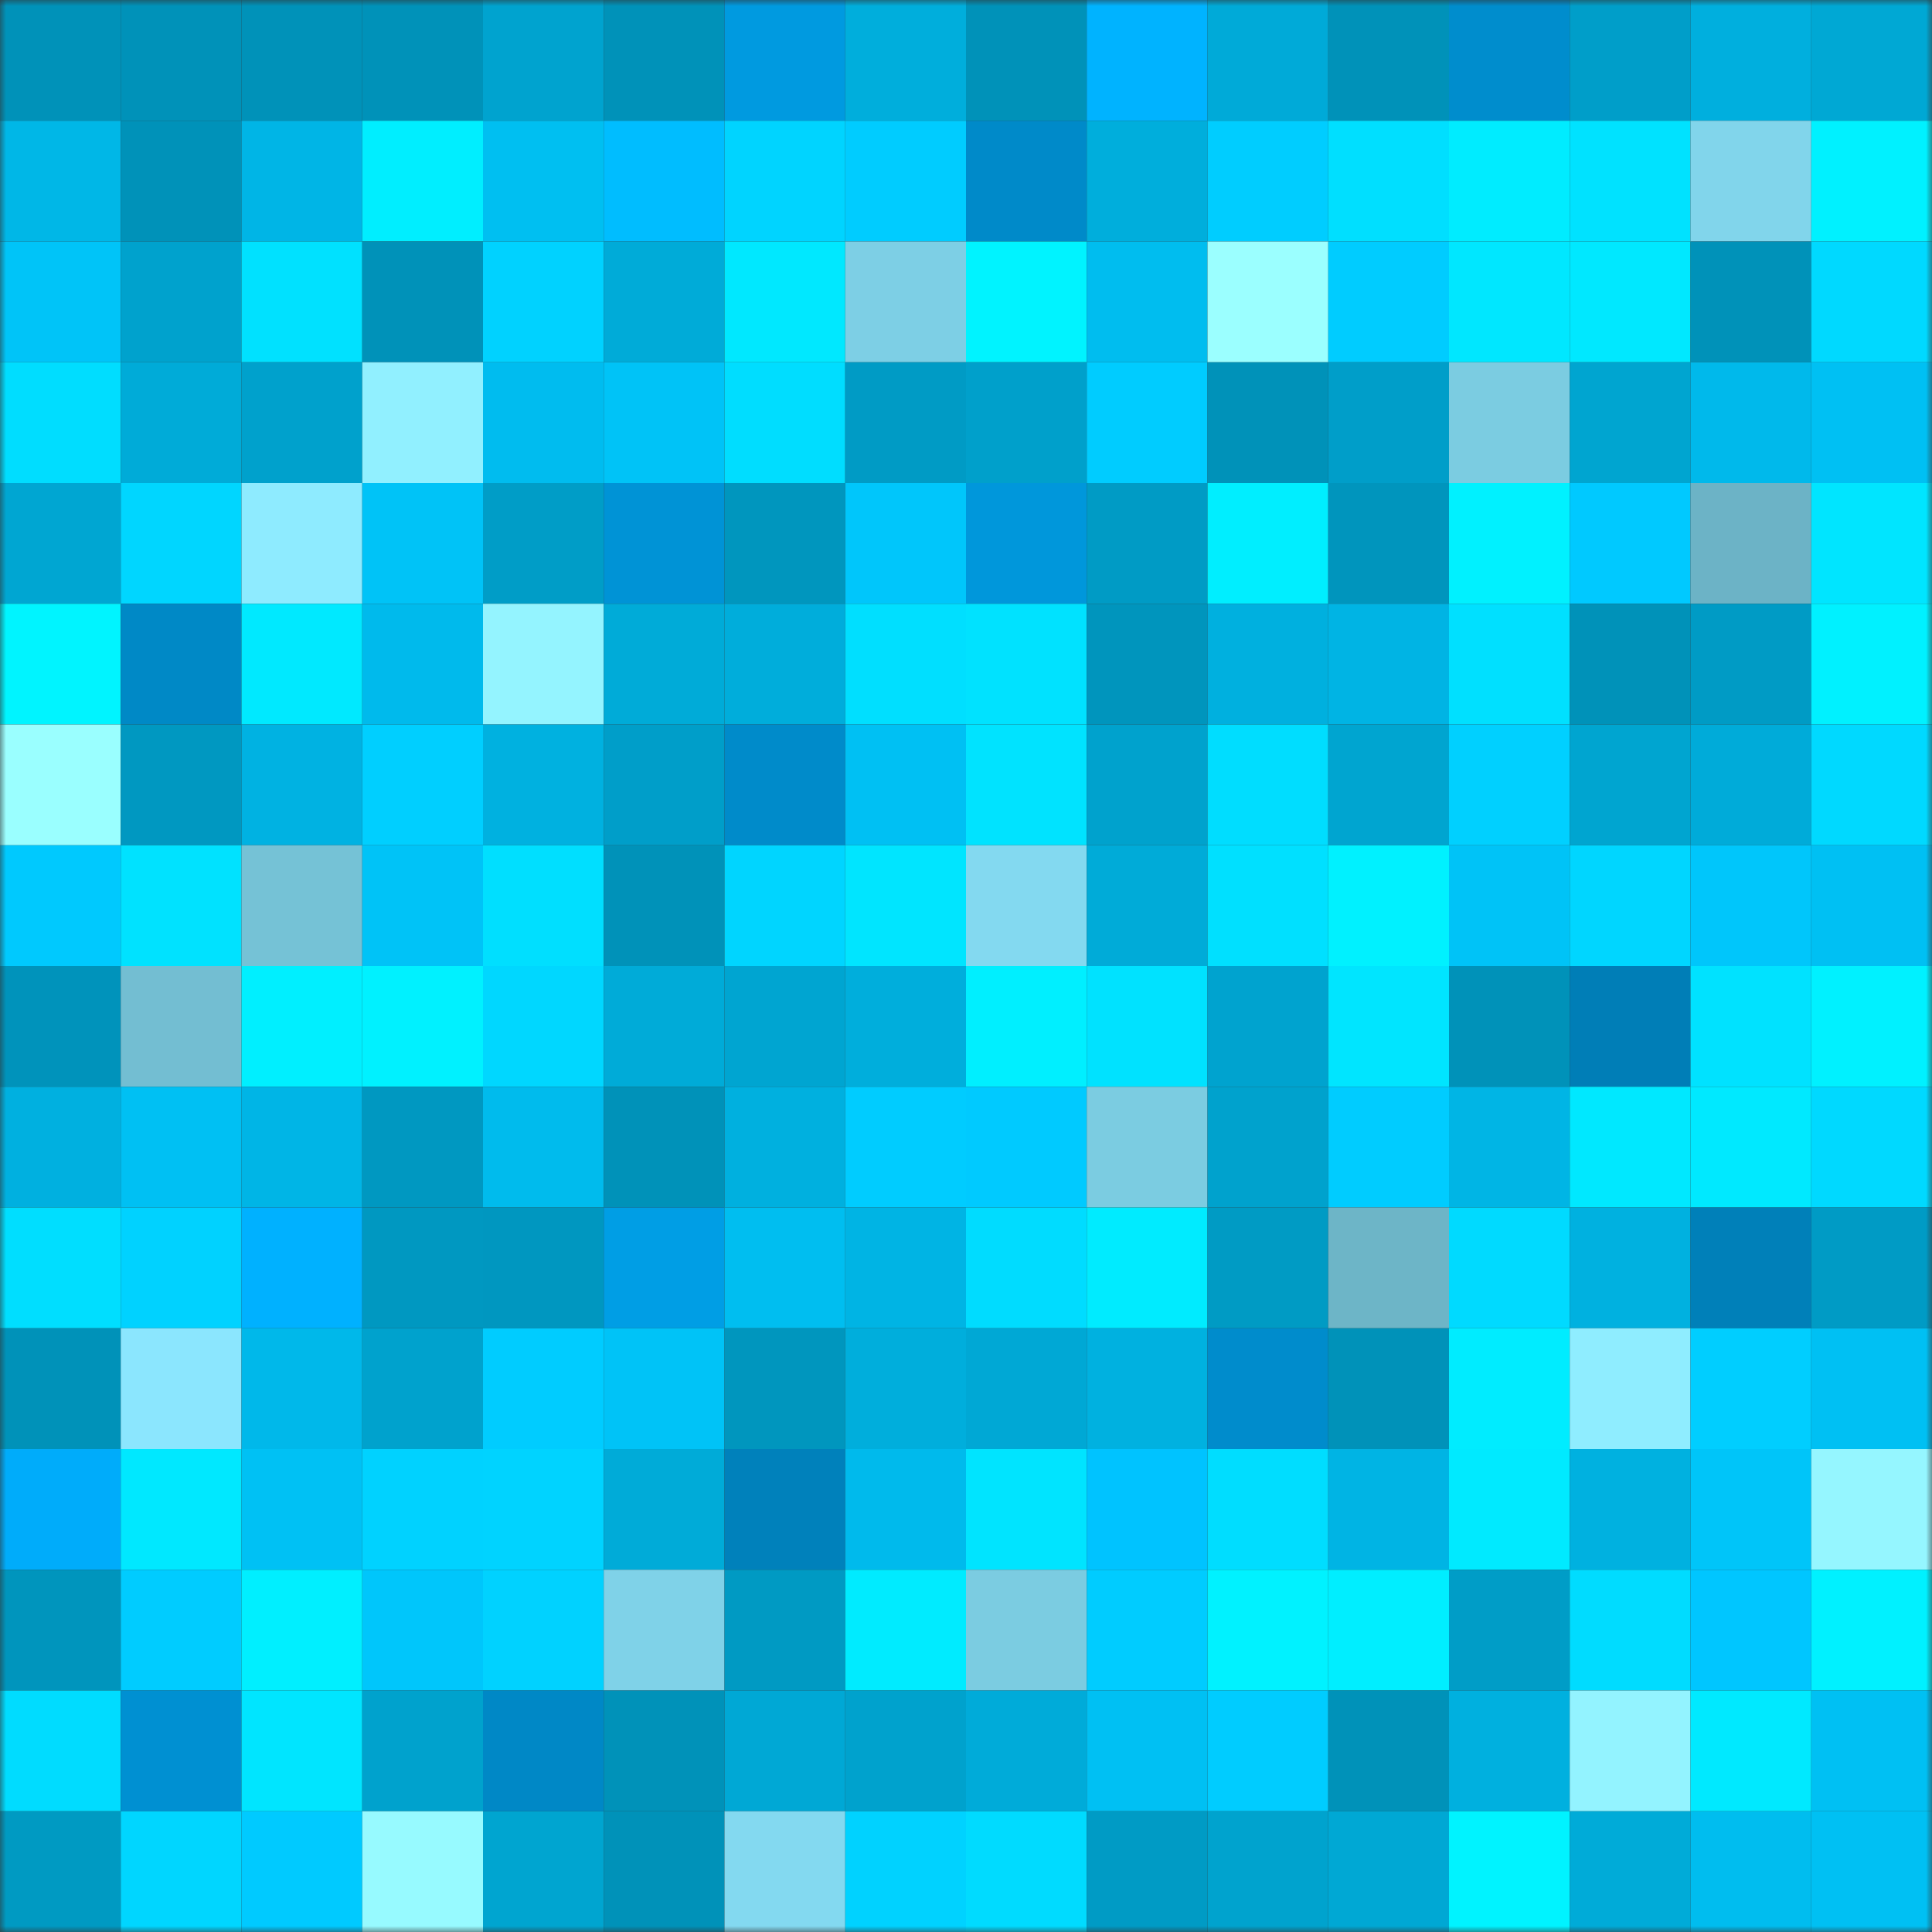 <svg viewBox="0 0 160 160" fill="none" role="img" xmlns="http://www.w3.org/2000/svg" width="240" height="240" name="ens%2Cyitoqin33.eth"><rect x="0" y="0" width="160" height="160" fill="#333333" stroke="none"/><mask id="977415948" mask-type="alpha" maskUnits="userSpaceOnUse" x="0" y="0" width="160" height="160"><rect width="160" height="160" fill="#FFFFFF"></rect></mask><g mask="url(#977415948)"><rect x="0" y="0" width="10" height="10" fill="#0092b9"></rect><rect x="10" y="0" width="10" height="10" fill="#0092b9"></rect><rect x="20" y="0" width="10" height="10" fill="#0092b9"></rect><rect x="30" y="0" width="10" height="10" fill="#0092b9"></rect><rect x="40" y="0" width="10" height="10" fill="#00a3cf"></rect><rect x="50" y="0" width="10" height="10" fill="#0092b9"></rect><rect x="60" y="0" width="10" height="10" fill="#009ae0"></rect><rect x="70" y="0" width="10" height="10" fill="#00aedc"></rect><rect x="80" y="0" width="10" height="10" fill="#0092b9"></rect><rect x="90" y="0" width="10" height="10" fill="#00b3ff"></rect><rect x="100" y="0" width="10" height="10" fill="#00aad8"></rect><rect x="110" y="0" width="10" height="10" fill="#0092b9"></rect><rect x="120" y="0" width="10" height="10" fill="#008dcd"></rect><rect x="130" y="0" width="10" height="10" fill="#009ec9"></rect><rect x="140" y="0" width="10" height="10" fill="#00afde"></rect><rect x="150" y="0" width="10" height="10" fill="#00a8d4"></rect><rect x="0" y="10" width="10" height="10" fill="#00b7e7"></rect><rect x="10" y="10" width="10" height="10" fill="#0092b9"></rect><rect x="20" y="10" width="10" height="10" fill="#00b5e6"></rect><rect x="30" y="10" width="10" height="10" fill="#00eeff"></rect><rect x="40" y="10" width="10" height="10" fill="#00bff1"></rect><rect x="50" y="10" width="10" height="10" fill="#00bdff"></rect><rect x="60" y="10" width="10" height="10" fill="#00d4ff"></rect><rect x="70" y="10" width="10" height="10" fill="#00ccff"></rect><rect x="80" y="10" width="10" height="10" fill="#008ac9"></rect><rect x="90" y="10" width="10" height="10" fill="#00aedc"></rect><rect x="100" y="10" width="10" height="10" fill="#00cdff"></rect><rect x="110" y="10" width="10" height="10" fill="#00dfff"></rect><rect x="120" y="10" width="10" height="10" fill="#00ecff"></rect><rect x="130" y="10" width="10" height="10" fill="#00e2ff"></rect><rect x="140" y="10" width="10" height="10" fill="#81d5eb"></rect><rect x="150" y="10" width="10" height="10" fill="#00f1ff"></rect><rect x="0" y="20" width="10" height="10" fill="#00c4f8"></rect><rect x="10" y="20" width="10" height="10" fill="#00a2cd"></rect><rect x="20" y="20" width="10" height="10" fill="#00e1ff"></rect><rect x="30" y="20" width="10" height="10" fill="#0092b9"></rect><rect x="40" y="20" width="10" height="10" fill="#00d2ff"></rect><rect x="50" y="20" width="10" height="10" fill="#00abd8"></rect><rect x="60" y="20" width="10" height="10" fill="#00e8ff"></rect><rect x="70" y="20" width="10" height="10" fill="#7dcfe5"></rect><rect x="80" y="20" width="10" height="10" fill="#00f3ff"></rect><rect x="90" y="20" width="10" height="10" fill="#00bdef"></rect><rect x="100" y="20" width="10" height="10" fill="#9bffff"></rect><rect x="110" y="20" width="10" height="10" fill="#00ccff"></rect><rect x="120" y="20" width="10" height="10" fill="#00e7ff"></rect><rect x="130" y="20" width="10" height="10" fill="#00e8ff"></rect><rect x="140" y="20" width="10" height="10" fill="#0092b9"></rect><rect x="150" y="20" width="10" height="10" fill="#00d9ff"></rect><rect x="0" y="30" width="10" height="10" fill="#00ddff"></rect><rect x="10" y="30" width="10" height="10" fill="#00abd8"></rect><rect x="20" y="30" width="10" height="10" fill="#00a1cc"></rect><rect x="30" y="30" width="10" height="10" fill="#91f0ff"></rect><rect x="40" y="30" width="10" height="10" fill="#00bcef"></rect><rect x="50" y="30" width="10" height="10" fill="#00c3f7"></rect><rect x="60" y="30" width="10" height="10" fill="#00ddff"></rect><rect x="70" y="30" width="10" height="10" fill="#009bc5"></rect><rect x="80" y="30" width="10" height="10" fill="#00a0cb"></rect><rect x="90" y="30" width="10" height="10" fill="#00ccff"></rect><rect x="100" y="30" width="10" height="10" fill="#0092b9"></rect><rect x="110" y="30" width="10" height="10" fill="#009ec9"></rect><rect x="120" y="30" width="10" height="10" fill="#7bcce1"></rect><rect x="130" y="30" width="10" height="10" fill="#00a5d0"></rect><rect x="140" y="30" width="10" height="10" fill="#00b9eb"></rect><rect x="150" y="30" width="10" height="10" fill="#00c0f3"></rect><rect x="0" y="40" width="10" height="10" fill="#00a6d2"></rect><rect x="10" y="40" width="10" height="10" fill="#00d6ff"></rect><rect x="20" y="40" width="10" height="10" fill="#8eebff"></rect><rect x="30" y="40" width="10" height="10" fill="#00c3f7"></rect><rect x="40" y="40" width="10" height="10" fill="#009dc7"></rect><rect x="50" y="40" width="10" height="10" fill="#0093d6"></rect><rect x="60" y="40" width="10" height="10" fill="#0096be"></rect><rect x="70" y="40" width="10" height="10" fill="#00c6fb"></rect><rect x="80" y="40" width="10" height="10" fill="#0097db"></rect><rect x="90" y="40" width="10" height="10" fill="#009bc5"></rect><rect x="100" y="40" width="10" height="10" fill="#00eeff"></rect><rect x="110" y="40" width="10" height="10" fill="#0095bd"></rect><rect x="120" y="40" width="10" height="10" fill="#00f1ff"></rect><rect x="130" y="40" width="10" height="10" fill="#00c9ff"></rect><rect x="140" y="40" width="10" height="10" fill="#6cb3c6"></rect><rect x="150" y="40" width="10" height="10" fill="#00e5ff"></rect><rect x="0" y="50" width="10" height="10" fill="#00f4ff"></rect><rect x="10" y="50" width="10" height="10" fill="#0089c6"></rect><rect x="20" y="50" width="10" height="10" fill="#00e9ff"></rect><rect x="30" y="50" width="10" height="10" fill="#00baec"></rect><rect x="40" y="50" width="10" height="10" fill="#94f4ff"></rect><rect x="50" y="50" width="10" height="10" fill="#00abd8"></rect><rect x="60" y="50" width="10" height="10" fill="#00addb"></rect><rect x="70" y="50" width="10" height="10" fill="#00dfff"></rect><rect x="80" y="50" width="10" height="10" fill="#00e2ff"></rect><rect x="90" y="50" width="10" height="10" fill="#0095bd"></rect><rect x="100" y="50" width="10" height="10" fill="#00b0df"></rect><rect x="110" y="50" width="10" height="10" fill="#00b4e4"></rect><rect x="120" y="50" width="10" height="10" fill="#00e0ff"></rect><rect x="130" y="50" width="10" height="10" fill="#0092b9"></rect><rect x="140" y="50" width="10" height="10" fill="#009bc5"></rect><rect x="150" y="50" width="10" height="10" fill="#00f1ff"></rect><rect x="0" y="60" width="10" height="10" fill="#9affff"></rect><rect x="10" y="60" width="10" height="10" fill="#0098c1"></rect><rect x="20" y="60" width="10" height="10" fill="#00b2e2"></rect><rect x="30" y="60" width="10" height="10" fill="#00cfff"></rect><rect x="40" y="60" width="10" height="10" fill="#00b1e0"></rect><rect x="50" y="60" width="10" height="10" fill="#009ec9"></rect><rect x="60" y="60" width="10" height="10" fill="#008bca"></rect><rect x="70" y="60" width="10" height="10" fill="#00c0f3"></rect><rect x="80" y="60" width="10" height="10" fill="#00e3ff"></rect><rect x="90" y="60" width="10" height="10" fill="#00a2cd"></rect><rect x="100" y="60" width="10" height="10" fill="#00ddff"></rect><rect x="110" y="60" width="10" height="10" fill="#00a5d0"></rect><rect x="120" y="60" width="10" height="10" fill="#00d0ff"></rect><rect x="130" y="60" width="10" height="10" fill="#00a5d0"></rect><rect x="140" y="60" width="10" height="10" fill="#00abd9"></rect><rect x="150" y="60" width="10" height="10" fill="#00d9ff"></rect><rect x="0" y="70" width="10" height="10" fill="#00c9fe"></rect><rect x="10" y="70" width="10" height="10" fill="#00e2ff"></rect><rect x="20" y="70" width="10" height="10" fill="#75c2d6"></rect><rect x="30" y="70" width="10" height="10" fill="#00c3f7"></rect><rect x="40" y="70" width="10" height="10" fill="#00dfff"></rect><rect x="50" y="70" width="10" height="10" fill="#0092b9"></rect><rect x="60" y="70" width="10" height="10" fill="#00d5ff"></rect><rect x="70" y="70" width="10" height="10" fill="#00e5ff"></rect><rect x="80" y="70" width="10" height="10" fill="#83d9f0"></rect><rect x="90" y="70" width="10" height="10" fill="#00abd8"></rect><rect x="100" y="70" width="10" height="10" fill="#00e0ff"></rect><rect x="110" y="70" width="10" height="10" fill="#00f1ff"></rect><rect x="120" y="70" width="10" height="10" fill="#00c3f7"></rect><rect x="130" y="70" width="10" height="10" fill="#00d6ff"></rect><rect x="140" y="70" width="10" height="10" fill="#00c6fb"></rect><rect x="150" y="70" width="10" height="10" fill="#00c0f3"></rect><rect x="0" y="80" width="10" height="10" fill="#0093bb"></rect><rect x="10" y="80" width="10" height="10" fill="#73bed2"></rect><rect x="20" y="80" width="10" height="10" fill="#00efff"></rect><rect x="30" y="80" width="10" height="10" fill="#00f1ff"></rect><rect x="40" y="80" width="10" height="10" fill="#00d7ff"></rect><rect x="50" y="80" width="10" height="10" fill="#00abd8"></rect><rect x="60" y="80" width="10" height="10" fill="#00a5d1"></rect><rect x="70" y="80" width="10" height="10" fill="#00aedc"></rect><rect x="80" y="80" width="10" height="10" fill="#00efff"></rect><rect x="90" y="80" width="10" height="10" fill="#00e2ff"></rect><rect x="100" y="80" width="10" height="10" fill="#00a3cf"></rect><rect x="110" y="80" width="10" height="10" fill="#00e5ff"></rect><rect x="120" y="80" width="10" height="10" fill="#0092b9"></rect><rect x="130" y="80" width="10" height="10" fill="#007eb7"></rect><rect x="140" y="80" width="10" height="10" fill="#00e2ff"></rect><rect x="150" y="80" width="10" height="10" fill="#00f1ff"></rect><rect x="0" y="90" width="10" height="10" fill="#00b0e0"></rect><rect x="10" y="90" width="10" height="10" fill="#00c0f3"></rect><rect x="20" y="90" width="10" height="10" fill="#00b5e6"></rect><rect x="30" y="90" width="10" height="10" fill="#0098c1"></rect><rect x="40" y="90" width="10" height="10" fill="#00bbed"></rect><rect x="50" y="90" width="10" height="10" fill="#0092b9"></rect><rect x="60" y="90" width="10" height="10" fill="#00b0df"></rect><rect x="70" y="90" width="10" height="10" fill="#00ccff"></rect><rect x="80" y="90" width="10" height="10" fill="#00caff"></rect><rect x="90" y="90" width="10" height="10" fill="#7bcce1"></rect><rect x="100" y="90" width="10" height="10" fill="#00a2cd"></rect><rect x="110" y="90" width="10" height="10" fill="#00ccff"></rect><rect x="120" y="90" width="10" height="10" fill="#00b5e5"></rect><rect x="130" y="90" width="10" height="10" fill="#00e8ff"></rect><rect x="140" y="90" width="10" height="10" fill="#00e9ff"></rect><rect x="150" y="90" width="10" height="10" fill="#00d9ff"></rect><rect x="0" y="100" width="10" height="10" fill="#00deff"></rect><rect x="10" y="100" width="10" height="10" fill="#00d2ff"></rect><rect x="20" y="100" width="10" height="10" fill="#00b1ff"></rect><rect x="30" y="100" width="10" height="10" fill="#0098c1"></rect><rect x="40" y="100" width="10" height="10" fill="#0097c0"></rect><rect x="50" y="100" width="10" height="10" fill="#009ee5"></rect><rect x="60" y="100" width="10" height="10" fill="#00bef0"></rect><rect x="70" y="100" width="10" height="10" fill="#00b4e4"></rect><rect x="80" y="100" width="10" height="10" fill="#00dcff"></rect><rect x="90" y="100" width="10" height="10" fill="#00ebff"></rect><rect x="100" y="100" width="10" height="10" fill="#009bc4"></rect><rect x="110" y="100" width="10" height="10" fill="#6db5c7"></rect><rect x="120" y="100" width="10" height="10" fill="#00daff"></rect><rect x="130" y="100" width="10" height="10" fill="#00b1e0"></rect><rect x="140" y="100" width="10" height="10" fill="#0080b9"></rect><rect x="150" y="100" width="10" height="10" fill="#009bc5"></rect><rect x="0" y="110" width="10" height="10" fill="#0092b9"></rect><rect x="10" y="110" width="10" height="10" fill="#8be6fe"></rect><rect x="20" y="110" width="10" height="10" fill="#00b8ea"></rect><rect x="30" y="110" width="10" height="10" fill="#00a2cd"></rect><rect x="40" y="110" width="10" height="10" fill="#00ccff"></rect><rect x="50" y="110" width="10" height="10" fill="#00c3f7"></rect><rect x="60" y="110" width="10" height="10" fill="#0096be"></rect><rect x="70" y="110" width="10" height="10" fill="#00aedc"></rect><rect x="80" y="110" width="10" height="10" fill="#00a8d5"></rect><rect x="90" y="110" width="10" height="10" fill="#00b1e0"></rect><rect x="100" y="110" width="10" height="10" fill="#008ccc"></rect><rect x="110" y="110" width="10" height="10" fill="#0092b9"></rect><rect x="120" y="110" width="10" height="10" fill="#00ecff"></rect><rect x="130" y="110" width="10" height="10" fill="#8fedff"></rect><rect x="140" y="110" width="10" height="10" fill="#00ceff"></rect><rect x="150" y="110" width="10" height="10" fill="#00c0f3"></rect><rect x="0" y="120" width="10" height="10" fill="#00acfa"></rect><rect x="10" y="120" width="10" height="10" fill="#00e8ff"></rect><rect x="20" y="120" width="10" height="10" fill="#00c1f4"></rect><rect x="30" y="120" width="10" height="10" fill="#00d2ff"></rect><rect x="40" y="120" width="10" height="10" fill="#00d3ff"></rect><rect x="50" y="120" width="10" height="10" fill="#00abd8"></rect><rect x="60" y="120" width="10" height="10" fill="#0081bb"></rect><rect x="70" y="120" width="10" height="10" fill="#00baec"></rect><rect x="80" y="120" width="10" height="10" fill="#00e4ff"></rect><rect x="90" y="120" width="10" height="10" fill="#00c3ff"></rect><rect x="100" y="120" width="10" height="10" fill="#00ddff"></rect><rect x="110" y="120" width="10" height="10" fill="#00b4e4"></rect><rect x="120" y="120" width="10" height="10" fill="#00eaff"></rect><rect x="130" y="120" width="10" height="10" fill="#00b1e0"></rect><rect x="140" y="120" width="10" height="10" fill="#00c5f9"></rect><rect x="150" y="120" width="10" height="10" fill="#95f6ff"></rect><rect x="0" y="130" width="10" height="10" fill="#0095bd"></rect><rect x="10" y="130" width="10" height="10" fill="#00ccff"></rect><rect x="20" y="130" width="10" height="10" fill="#00efff"></rect><rect x="30" y="130" width="10" height="10" fill="#00c6fb"></rect><rect x="40" y="130" width="10" height="10" fill="#00d2ff"></rect><rect x="50" y="130" width="10" height="10" fill="#7fd2e8"></rect><rect x="60" y="130" width="10" height="10" fill="#009ac3"></rect><rect x="70" y="130" width="10" height="10" fill="#00ebff"></rect><rect x="80" y="130" width="10" height="10" fill="#7bcce1"></rect><rect x="90" y="130" width="10" height="10" fill="#00ccff"></rect><rect x="100" y="130" width="10" height="10" fill="#00f2ff"></rect><rect x="110" y="130" width="10" height="10" fill="#00eeff"></rect><rect x="120" y="130" width="10" height="10" fill="#009dc7"></rect><rect x="130" y="130" width="10" height="10" fill="#00dcff"></rect><rect x="140" y="130" width="10" height="10" fill="#00c6ff"></rect><rect x="150" y="130" width="10" height="10" fill="#00f1ff"></rect><rect x="0" y="140" width="10" height="10" fill="#00dcff"></rect><rect x="10" y="140" width="10" height="10" fill="#0090d2"></rect><rect x="20" y="140" width="10" height="10" fill="#00e5ff"></rect><rect x="30" y="140" width="10" height="10" fill="#00a2cd"></rect><rect x="40" y="140" width="10" height="10" fill="#0088c6"></rect><rect x="50" y="140" width="10" height="10" fill="#0092b9"></rect><rect x="60" y="140" width="10" height="10" fill="#00a8d5"></rect><rect x="70" y="140" width="10" height="10" fill="#00a2cd"></rect><rect x="80" y="140" width="10" height="10" fill="#00abd9"></rect><rect x="90" y="140" width="10" height="10" fill="#00c0f3"></rect><rect x="100" y="140" width="10" height="10" fill="#00ccff"></rect><rect x="110" y="140" width="10" height="10" fill="#0092b9"></rect><rect x="120" y="140" width="10" height="10" fill="#00b0df"></rect><rect x="130" y="140" width="10" height="10" fill="#93f3ff"></rect><rect x="140" y="140" width="10" height="10" fill="#00e9ff"></rect><rect x="150" y="140" width="10" height="10" fill="#00c0f3"></rect><rect x="0" y="150" width="10" height="10" fill="#009ac2"></rect><rect x="10" y="150" width="10" height="10" fill="#00d6ff"></rect><rect x="20" y="150" width="10" height="10" fill="#00caff"></rect><rect x="30" y="150" width="10" height="10" fill="#97faff"></rect><rect x="40" y="150" width="10" height="10" fill="#00a5d0"></rect><rect x="50" y="150" width="10" height="10" fill="#0092b9"></rect><rect x="60" y="150" width="10" height="10" fill="#83d9f0"></rect><rect x="70" y="150" width="10" height="10" fill="#00d2ff"></rect><rect x="80" y="150" width="10" height="10" fill="#00dbff"></rect><rect x="90" y="150" width="10" height="10" fill="#009bc5"></rect><rect x="100" y="150" width="10" height="10" fill="#00a3ce"></rect><rect x="110" y="150" width="10" height="10" fill="#00a8d4"></rect><rect x="120" y="150" width="10" height="10" fill="#00f3ff"></rect><rect x="130" y="150" width="10" height="10" fill="#00abd8"></rect><rect x="140" y="150" width="10" height="10" fill="#00bdef"></rect><rect x="150" y="150" width="10" height="10" fill="#00c0f3"></rect></g></svg>